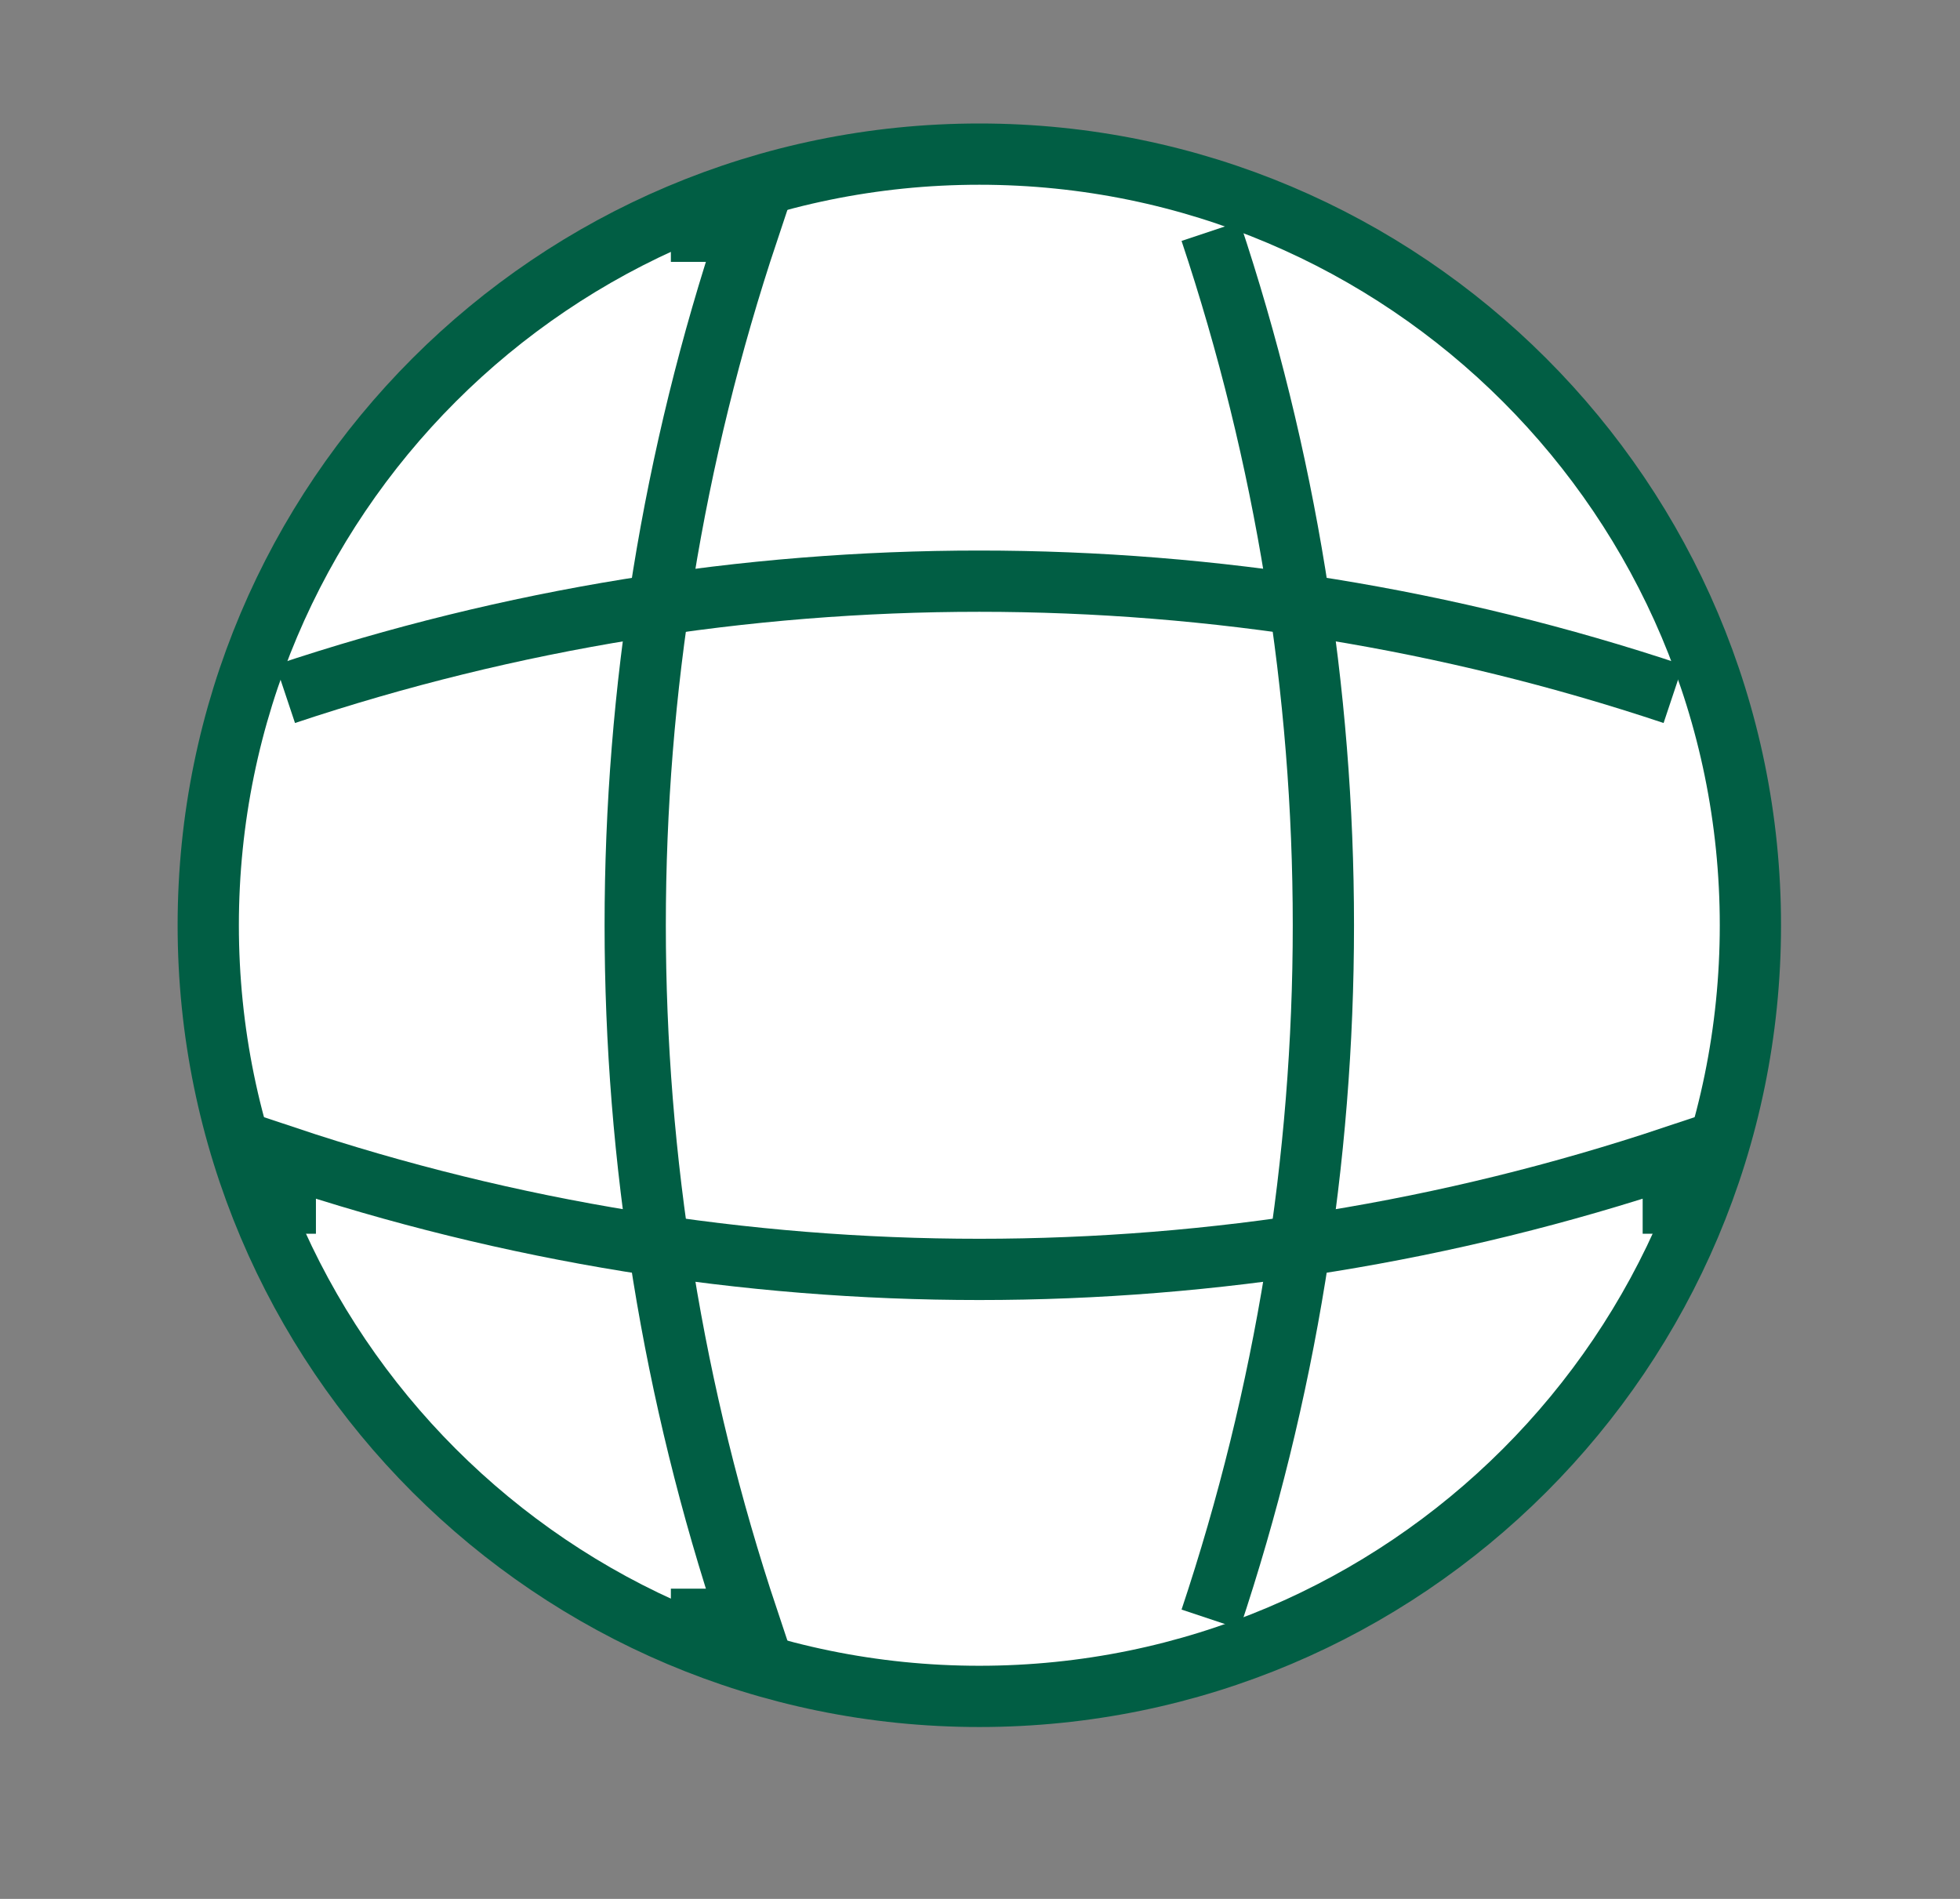 <svg width="32" height="31" viewBox="0 0 32 31" fill="none" xmlns="http://www.w3.org/2000/svg">
<rect x="0" y="0" width="32" height="31" fill="#808080" stroke="none"/>
<path d="M15.989 27.694C22.941 27.694 28.578 22.058 28.578 15.105C28.578 8.153 22.941 2.516 15.989 2.516C9.036 2.516 3.4 8.153 3.4 15.105C3.4 22.058 9.036 27.694 15.989 27.694Z" fill="white" stroke="#015E44" strokeWidth="1.5" strokeLinecap="round" strokeLinejoin="round"/>
<path d="M10.953 3.775H12.212C9.757 11.127 9.757 19.083 12.212 26.435H10.953" stroke="#015E44" strokeWidth="1.5" strokeLinecap="round" strokeLinejoin="round"/>
<path d="M19.765 3.775C22.22 11.127 22.22 19.083 19.765 26.435" stroke="#015E44" strokeWidth="1.5" strokeLinecap="round" strokeLinejoin="round"/>
<path d="M4.658 20.141V18.882C12.01 21.337 19.967 21.337 27.319 18.882V20.141" stroke="#015E44" strokeWidth="1.5" strokeLinecap="round" strokeLinejoin="round"/>
<path d="M4.658 11.329C12.01 8.874 19.967 8.874 27.319 11.329" stroke="#015E44" strokeWidth="1.5" strokeLinecap="round" strokeLinejoin="round"/>
</svg>
